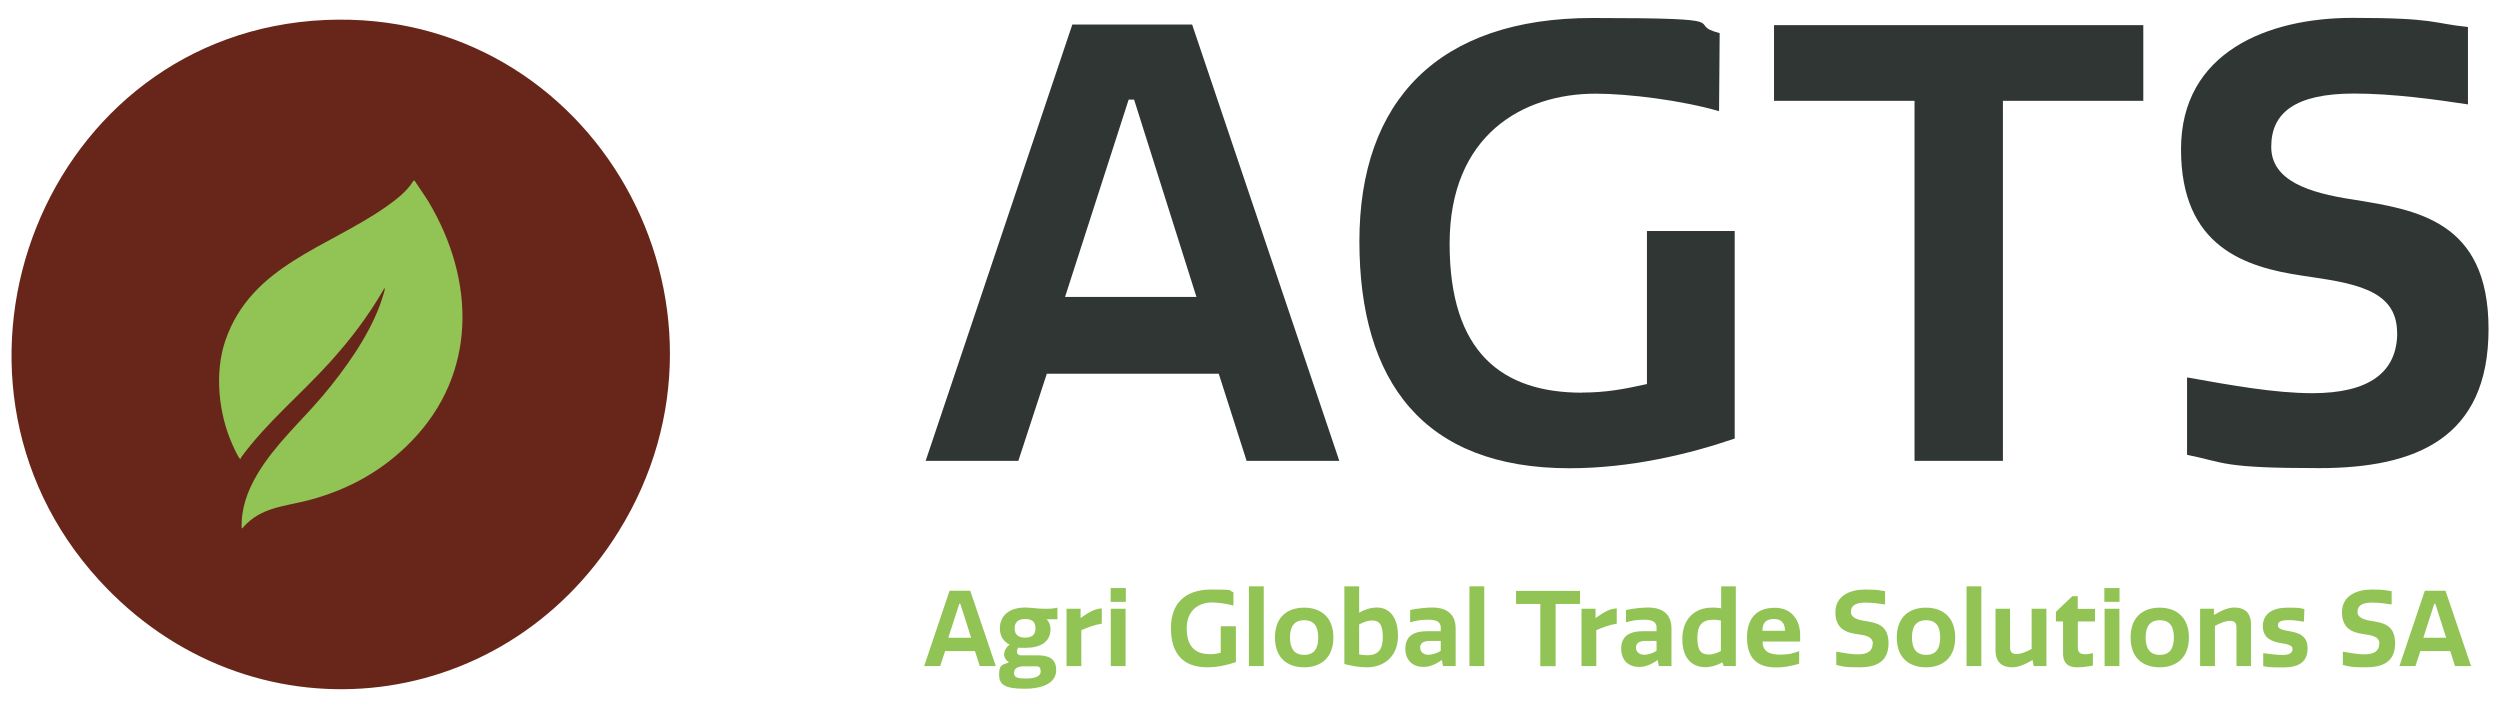 <svg xmlns="http://www.w3.org/2000/svg" id="Calque_1" viewBox="0 0 2028.3 573.7"><defs><style>      .st0 {        fill: #92c355;      }      .st1 {        fill: #303633;      }      .st2 {        fill: #68261a;      }    </style></defs><g><path class="st0" d="M770.4,479.3h16.8l20.7,61.1h-13l-3.9-12.2h-24.2l-4,12.2h-13l20.6-61.1h0ZM769.4,517.4h18.5l-8.8-27.6h-.8l-8.9,27.6h0Z"></path><path class="st0" d="M831.6,492.9c4.8,0,10.1,1,16,1s6.9-.2,10.3-.9v9.4c-2.6,0-5.8,0-8.8,0,2,1.9,3.2,4.6,3.2,7.9,0,11.2-9.1,15.3-20.2,15.3s-3.8,0-6-.3c-.6.9-1,2.1-1,3.3,0,1.8.9,3.1,3.4,3.1h13.6c7.9,0,14.8,2.1,14.8,12s-9.8,15.1-25.9,15.1-20.4-3.7-20.4-11.3,1.8-8.1,7.7-10v-.5c-2.5-1.4-3.7-4.1-3.7-6.1s1.4-5.9,4.6-7.9c-4.8-2.3-8-6.7-8-13.1,0-10.4,7.6-17,20.5-17h0ZM829.2,540.7c-3.4.2-6.5,1.5-6.5,5.3s3.2,4.5,9.7,4.5,11.9-1.4,11.9-5.7-2-4.2-4.9-4.2h-10.2ZM831.7,502.2c-6.1,0-8.5,3-8.5,7.6s2.4,7.5,8.5,7.5,8.4-2.7,8.4-7.6-2.4-7.5-8.4-7.5Z"></path><path class="st0" d="M893.9,506c-5.9.9-10.6,2.8-16.6,5.2v29.2h-12v-46.5h11.4v7.5c4.8-3.1,10-7.5,17.2-7.8v12.3h0Z"></path><path class="st0" d="M913.4,488.3h-12.3v-11.2h12.3v11.2ZM913.2,540.4h-12v-46.5h12v46.5Z"></path><path class="st0" d="M981.3,530.8c3.2,0,5.7-.4,9.1-1.2v-21.5h12.3v29.1c-6.5,2.2-14.7,4.2-23.2,4.2-20.5,0-29.5-12.1-29.5-31.8s11.1-31.3,32.8-31.3,12.6.8,17.9,2.1c0,0,0,10.8,0,10.9-5.3-1.5-12.7-2.5-17.4-2.5-10.2,0-20.5,5.8-20.5,21s7.4,20.9,18.6,20.9h0Z"></path><path class="st0" d="M1025.3,540.4h-12v-64.7h12v64.7Z"></path><path class="st0" d="M1058.1,541.4c-13.3,0-23.7-7.3-23.7-24.2s10.4-24.2,23.7-24.2,23.7,7.5,23.7,24.2-10.4,24.2-23.7,24.2ZM1058.1,503.2c-8.1,0-11.5,5.1-11.5,14s3.4,14.1,11.5,14.1,11.4-5.1,11.4-14.1-3.3-14-11.4-14Z"></path><path class="st0" d="M1109,541.4c-6,0-12.4-1.1-18.3-2.7v-63h12v21.4c4.5-2.5,9.2-4.2,14.5-4.2,8.8,0,17,6.3,17,23.1s-11.6,25.4-25.2,25.4h0ZM1113.1,503.4c-2.7,0-6.3,1-10.4,3.2v24.3c2.6.5,4.6.7,6.7.7,8.9,0,12.5-4.8,12.5-14.9s-3-13.3-8.8-13.3Z"></path><path class="st0" d="M1168.9,512.1v-3c0-3.7-2.3-6.3-9.7-6.3s-10.6.8-15.1,2.1v-10c5.9-1.3,13-2,18.1-2,11.7,0,18.8,5.6,18.8,16.9v30.6h-10.3l-.8-4.8h-.3c-5,3.6-10,5.5-14.8,5.5-8.1,0-14.6-4.9-14.6-14.8s6.4-14.2,17.8-14.2h11,0ZM1168.9,520h-9c-5.3,0-7.7,2-7.7,5.4s2.7,5.8,6.5,5.8,7.5-1.4,10.2-3.2v-8h0Z"></path><path class="st0" d="M1204.2,540.4h-12v-64.7h12v64.7Z"></path><path class="st0" d="M1281.8,490h-19.7v50.5h-12.4v-50.5h-19.7v-10.6h51.9v10.6Z"></path><path class="st0" d="M1311.7,506c-5.9.9-10.6,2.8-16.6,5.2v29.2h-12v-46.5h11.4v7.5c4.8-3.1,10-7.5,17.2-7.8v12.3h0Z"></path><path class="st0" d="M1344,512.1v-3c0-3.7-2.3-6.3-9.7-6.3s-10.6.8-15.1,2.1v-10c5.9-1.3,13-2,18.1-2,11.7,0,18.8,5.6,18.8,16.9v30.6h-10.3l-.8-4.8h-.3c-5,3.6-10,5.5-14.8,5.5-8.1,0-14.6-4.9-14.6-14.8s6.4-14.2,17.8-14.2h11,0ZM1344,520h-9c-5.3,0-7.7,2-7.7,5.4s2.7,5.8,6.5,5.8,7.5-1.4,10.2-3.2v-8h0Z"></path><path class="st0" d="M1388.8,492.9c2.4,0,5,.2,7.6.6v-17.8h11.9v64.7h-9.8c-.2-.2-.9-2.7-1.1-3-4.4,2.5-9.2,3.9-13.9,3.9-9.6,0-18.6-6-18.6-22.8s10.5-25.5,23.9-25.5h0ZM1386.3,531.1c2.9,0,6.4-1.1,9.9-2.9v-24.8c-2.3-.4-4.3-.6-6.2-.6-8.9,0-12.9,4.3-12.9,14.9s3.5,13.3,9.2,13.3h0Z"></path><path class="st0" d="M1459.6,538.5c-6.4,1.9-12.1,3-18.6,3-15.4,0-23.6-7.5-23.6-24.2s8.7-24.2,22.6-24.2,20.5,10.4,20.5,22.1v5.3h-30.5c0,7.8,5.4,10.6,14,10.6s10.5-1.2,15.7-2.8v10.3h0ZM1448.2,511.8c0-4.3-1.4-9.6-9-9.6s-9.3,4.4-9.3,9.6h18.3Z"></path><path class="st0" d="M1519.5,522.4c0-6.2-6.4-7-13.3-8-8.2-1.2-17.1-4.1-17.1-17.7s12.2-18.4,24.1-18.4,11.2.8,16.2,1.3v10.8c-4.4-.7-10.6-1.5-16-1.5-8.3,0-11.7,2.7-11.7,7.5s5.3,6.4,11.4,7.4c8.9,1.4,19.1,2.9,19.1,18.1s-10.1,19.5-23.8,19.5-13.1-.8-18.6-1.9v-10.8c6.2,1.1,12.3,2.2,17.6,2.2,7.9,0,11.9-2.9,11.9-8.5h0Z"></path><path class="st0" d="M1562.6,541.4c-13.3,0-23.7-7.3-23.7-24.2s10.4-24.2,23.7-24.2,23.7,7.5,23.7,24.2-10.4,24.2-23.7,24.2ZM1562.7,503.2c-8.1,0-11.5,5.1-11.5,14s3.4,14.1,11.5,14.1,11.4-5.1,11.4-14.1-3.3-14-11.4-14Z"></path><path class="st0" d="M1607.5,540.4h-12v-64.7h12v64.7Z"></path><path class="st0" d="M1630.8,493.9v31.3c0,3.6,1.4,5.4,5.3,5.4s8.2-1.9,12.2-4.1v-32.6h12v46.5h-10.3l-.9-4.8h-.3c-5.8,3.5-11.3,5.8-16.2,5.8-8.3,0-13.6-4.1-13.6-13.8v-33.7h12,0Z"></path><path class="st0" d="M1685.8,525.9c0,3.8,2.7,4.9,5.8,4.9s4.4-.5,6.4-1v10.2c-3.7.8-8.9,1.4-12.6,1.4-6,0-11.6-2-11.6-11.2v-26h-5.8v-7.8l13.3-12.7h4.4v10.3h14v10.2h-13.9v21.8h0Z"></path><path class="st0" d="M1719.6,488.3h-12.3v-11.2h12.3v11.2ZM1719.5,540.4h-12v-46.5h12v46.5Z"></path><path class="st0" d="M1752.2,541.4c-13.3,0-23.6-7.3-23.6-24.2s10.4-24.2,23.6-24.2,23.7,7.5,23.7,24.2-10.4,24.2-23.7,24.2ZM1752.3,503.2c-8.1,0-11.5,5.1-11.5,14s3.4,14.1,11.5,14.1,11.4-5.1,11.4-14.1-3.3-14-11.4-14Z"></path><path class="st0" d="M1814.5,540.4v-31.3c0-3.6-1.4-5.4-5.3-5.4s-8.1,2-12.2,4.1v32.6h-12v-46.5h11.2v4.9h.3c5.7-3.5,11.3-5.9,16.2-5.9,8.3,0,13.6,4.1,13.6,13.9v33.6h-12,0Z"></path><path class="st0" d="M1869.6,494.1l-.4,10.3c-3.4-.6-8.6-1.3-12.2-1.3-6.3,0-8.9,1.3-8.9,4.2s3.7,3.8,8.8,4.7c7.1,1.3,15.3,3,15.3,14s-7,15.5-19.8,15.5-11.9-.4-16.2-1v-10.6c5.1.8,11.6,1.5,15.6,1.5,5.8,0,8.2-1.8,8.2-4.9s-4.4-3.9-9.9-4.8c-6.5-1.2-14.2-3.6-14.2-13.7s8.1-15,19.8-15,9.9.4,14,1.2h0Z"></path><path class="st0" d="M1930.5,522.4c0-6.2-6.4-7-13.3-8-8.2-1.2-17.1-4.1-17.1-17.7s12.2-18.4,24.1-18.4,11.1.8,16.2,1.3v10.8c-4.4-.7-10.6-1.5-16-1.5-8.3,0-11.7,2.7-11.7,7.5s5.3,6.4,11.4,7.4c8.9,1.4,19.1,2.9,19.1,18.1s-10.1,19.5-23.8,19.5-13.1-.8-18.6-1.9v-10.8c6.2,1.1,12.3,2.2,17.6,2.2,7.9,0,11.9-2.9,11.9-8.5h0Z"></path><path class="st0" d="M1967.2,479.3h16.9l20.7,61.1h-13l-3.9-12.2h-24.2l-4,12.2h-13l20.6-61.1h0ZM1966.1,517.4h18.5l-8.8-27.6h-.8l-8.9,27.6Z"></path></g><g><g><path class="st2" d="M264,16.2c218.1-9.5,352.2,231.4,237.7,415.3-94.7,152.2-299.9,172.2-421.4,39.1C-72.3,303.5,36.1,26.2,264,16.2h0Z"></path><path class="st0" d="M336.3,146.5c3.7,5.8,7.8,11.3,11.4,17.2,37.9,63.5,39.7,139.2-13.9,194.3-23.1,23.7-50.2,38.8-82.1,47.5-20.4,5.5-39.7,5.5-54.6,22.5-.2.3,0,.8-1,.5-.6-15.8,4.6-30,12.4-43.3,14-23.9,35.5-43,53.3-64,18-21.4,36.9-47.8,46.6-74.1.6-1.6,4.2-12.4,3.8-12.9-.7-.8-.9.6-1,.8-12.8,21.9-26.2,39.6-43.2,58.5-23.7,26.3-51.1,48.7-72.2,77.3-.3.4-.4.9-.5,1.4-.2.2-.6,0-.9-.3-1.4-1.5-4.5-8.2-5.5-10.5-11.6-25.3-15.1-58.9-6-85.3,21.1-61,83-75.1,130.4-108.4,8.1-5.7,17-12.5,22.1-21l.9-.3h0Z"></path></g><g><path class="st1" d="M870,19.9h97.2l119.4,354h-75.2l-22.6-70.7h-139.5l-23.1,70.7h-75.2L870,19.9h0ZM864.1,240.9h106.6l-50.6-160.1h-4.4l-51.6,160.1Z"></path><path class="st1" d="M1283.6,318.5c18.2,0,32.9-2.5,52.6-6.9v-124.2h71.2v168.4c-37.3,12.8-85,24.1-134.1,24.1-118.4,0-170.4-70.2-170.4-184.1s63.8-181.2,189.1-181.2,72.7,4.4,103.2,12.3c0,.5-.5,62.9-.5,63.3-30.4-8.8-73.2-14.2-100.2-14.2-58.9,0-118.4,33.4-118.4,121.8s42.7,120.8,107.6,120.8Z"></path><path class="st1" d="M1738.9,81.8h-113.9v292.1h-71.7V81.8h-114V20.4h299.6v61.4h0Z"></path><path class="st1" d="M1944.8,269.9c0-35.8-36.8-40.3-76.6-46.2-47.1-6.9-98.7-23.6-98.7-102.6s70.7-106.6,139-106.6,64.4,4.4,93.8,7.4v62.8c-25.5-3.9-60.9-8.8-92.3-8.8-48.1,0-67.3,15.7-67.3,43.2s30.4,37.3,65.8,42.7c51.6,8.4,110.5,16.7,110.5,105.1s-58.4,112.9-137.5,112.9-75.6-4.4-107.1-10.8v-62.8c35.9,6.4,71.2,12.8,101.7,12.8,45.7,0,68.8-16.7,68.8-49.1h0Z"></path></g></g></svg>